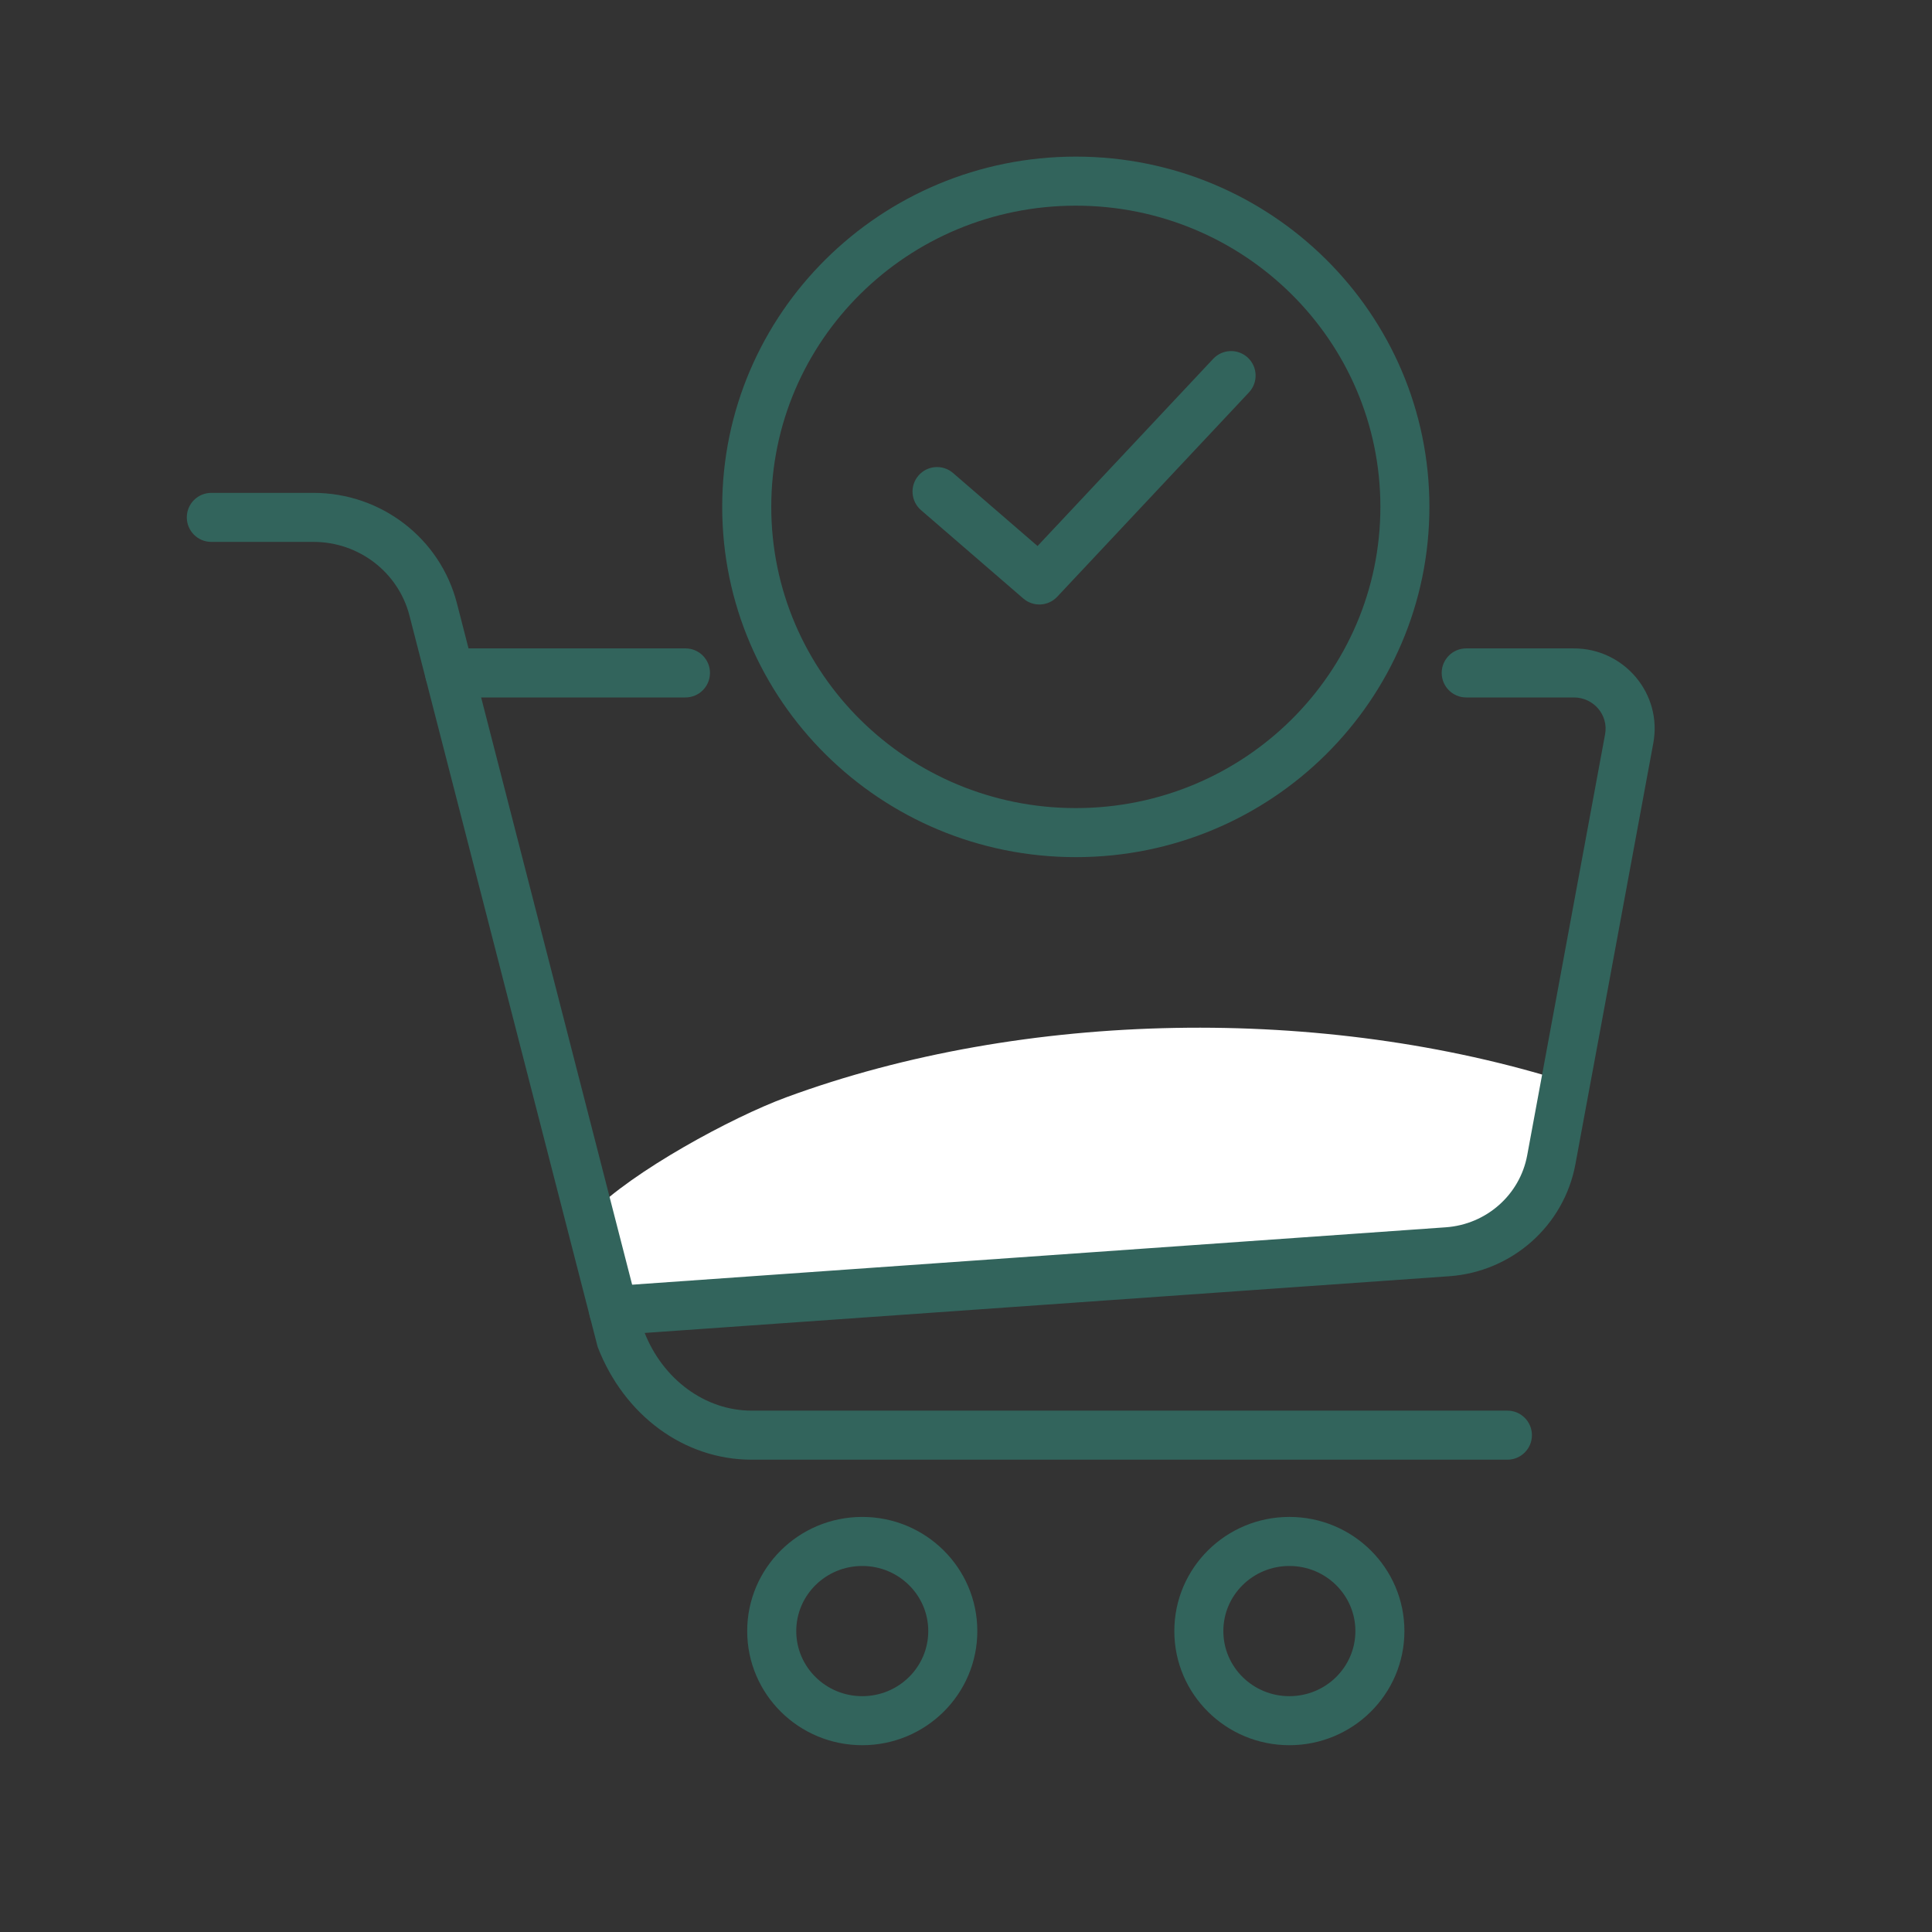 <svg xmlns="http://www.w3.org/2000/svg" xmlns:xlink="http://www.w3.org/1999/xlink" width="64" height="64" viewBox="0 0 64 64"><rect x="0" y="0" width="64" height="64" fill="#333333" stroke="none"/><defs><rect id="a" width="64" height="64" x="0" y="0"/></defs><g fill="none" fill-rule="evenodd"><mask id="b" fill="#fff"><use xlink:href="#a"/></mask><g mask="url(#b)"><g transform="translate(6.188 5.188)"><path fill="#FFF" d="M45.828,31.521 L43.795,36.155 L44.664,36.425 C34.287,36.812 25.943,37.011 19.631,37.021 L18.676,37.021 C17.038,37.018 15.552,37.002 14.22,36.973 C14.364,36.574 14.021,36.288 13.638,36.002 L13.444,35.857 C12.896,35.444 12.421,34.991 13.32,34.165 C14.753,32.849 18.131,31.238 19.964,30.67 C28.013,28.174 37.923,28.555 45.828,31.521 Z" transform="rotate(-3 29.323 33.021)"/><path fill="#32645C" fill-rule="nonzero" d="M45.947 16.291C47.616 16.291 48.883 17.794 48.58 19.428L45.999 33.381C45.62 35.418 43.9 36.941 41.818 37.089L14.197 39.036C13.749 39.068 13.361 38.731 13.329 38.283 13.298 37.836 13.635 37.447 14.083 37.416L41.704 35.468C43.051 35.373 44.159 34.392 44.402 33.085L46.983 19.133C47.099 18.502 46.606 17.916 45.947 17.916L42.382 17.916C41.934 17.916 41.57 17.552 41.57 17.103 41.57 16.655 41.934 16.291 42.382 16.291L45.947 16.291ZM16.519 16.291C16.968 16.291 17.331 16.655 17.331 17.103 17.331 17.552 16.968 17.916 16.519 17.916L8.705 17.916C8.257 17.916 7.893 17.552 7.893 17.103 7.893 16.655 8.257 16.291 8.705 16.291L16.519 16.291Z"/><path fill="#32645C" fill-rule="nonzero" d="M4.197 11.139C6.438 11.139 8.395 12.644 8.949 14.799L15.155 38.935C15.768 40.508 17.172 41.541 18.709 41.541L43.747 41.541C44.196 41.541 44.559 41.905 44.559 42.354 44.559 42.802 44.196 43.166 43.747 43.166L18.709 43.166C16.478 43.166 14.489 41.702 13.611 39.432L7.376 15.204C7.007 13.769 5.699 12.763 4.197 12.763L.812 12.763C.364 12.763 0 12.4 0 11.951 0 11.502.364 11.139.812 11.139L4.197 11.139ZM22.375 45.062C24.478 45.062 26.187 46.753 26.187 48.843 26.187 50.934 24.478 52.624 22.375 52.624 20.272 52.624 18.564 50.934 18.564 48.843 18.564 46.753 20.272 45.062 22.375 45.062ZM22.375 46.687C21.166 46.687 20.189 47.654 20.189 48.843 20.189 50.033 21.166 51 22.375 51 23.585 51 24.562 50.033 24.562 48.843 24.562 47.654 23.585 46.687 22.375 46.687ZM36.524 45.062C38.627 45.062 40.335 46.753 40.335 48.843 40.335 50.934 38.627 52.624 36.524 52.624 34.421 52.624 32.713 50.934 32.713 48.843 32.713 46.753 34.421 45.062 36.524 45.062ZM36.524 46.687C35.314 46.687 34.337 47.654 34.337 48.843 34.337 50.033 35.314 51 36.524 51 37.734 51 38.711 50.033 38.711 48.843 38.711 47.654 37.734 46.687 36.524 46.687ZM29.45 0C35.917 0 41.163 5.193 41.163 11.603 41.163 18.013 35.917 23.206 29.45 23.206 22.982 23.206 17.736 18.013 17.736 11.603 17.736 5.193 22.982 0 29.45 0ZM29.45 1.625C23.876 1.625 19.361 6.094 19.361 11.603 19.361 17.112 23.876 21.581 29.45 21.581 35.023 21.581 39.539 17.112 39.539 11.603 39.539 6.094 35.023 1.625 29.45 1.625Z"/><path fill="#32645C" fill-rule="nonzero" d="M34.001,6.698 C34.308,6.371 34.822,6.355 35.149,6.661 C35.476,6.968 35.493,7.482 35.186,7.81 L28.834,14.58 C28.536,14.898 28.041,14.924 27.711,14.639 L24.322,11.711 C23.983,11.417 23.945,10.904 24.238,10.565 C24.532,10.226 25.045,10.188 25.384,10.482 L28.182,12.9 L34.001,6.698 Z"/></g></g></g></svg>